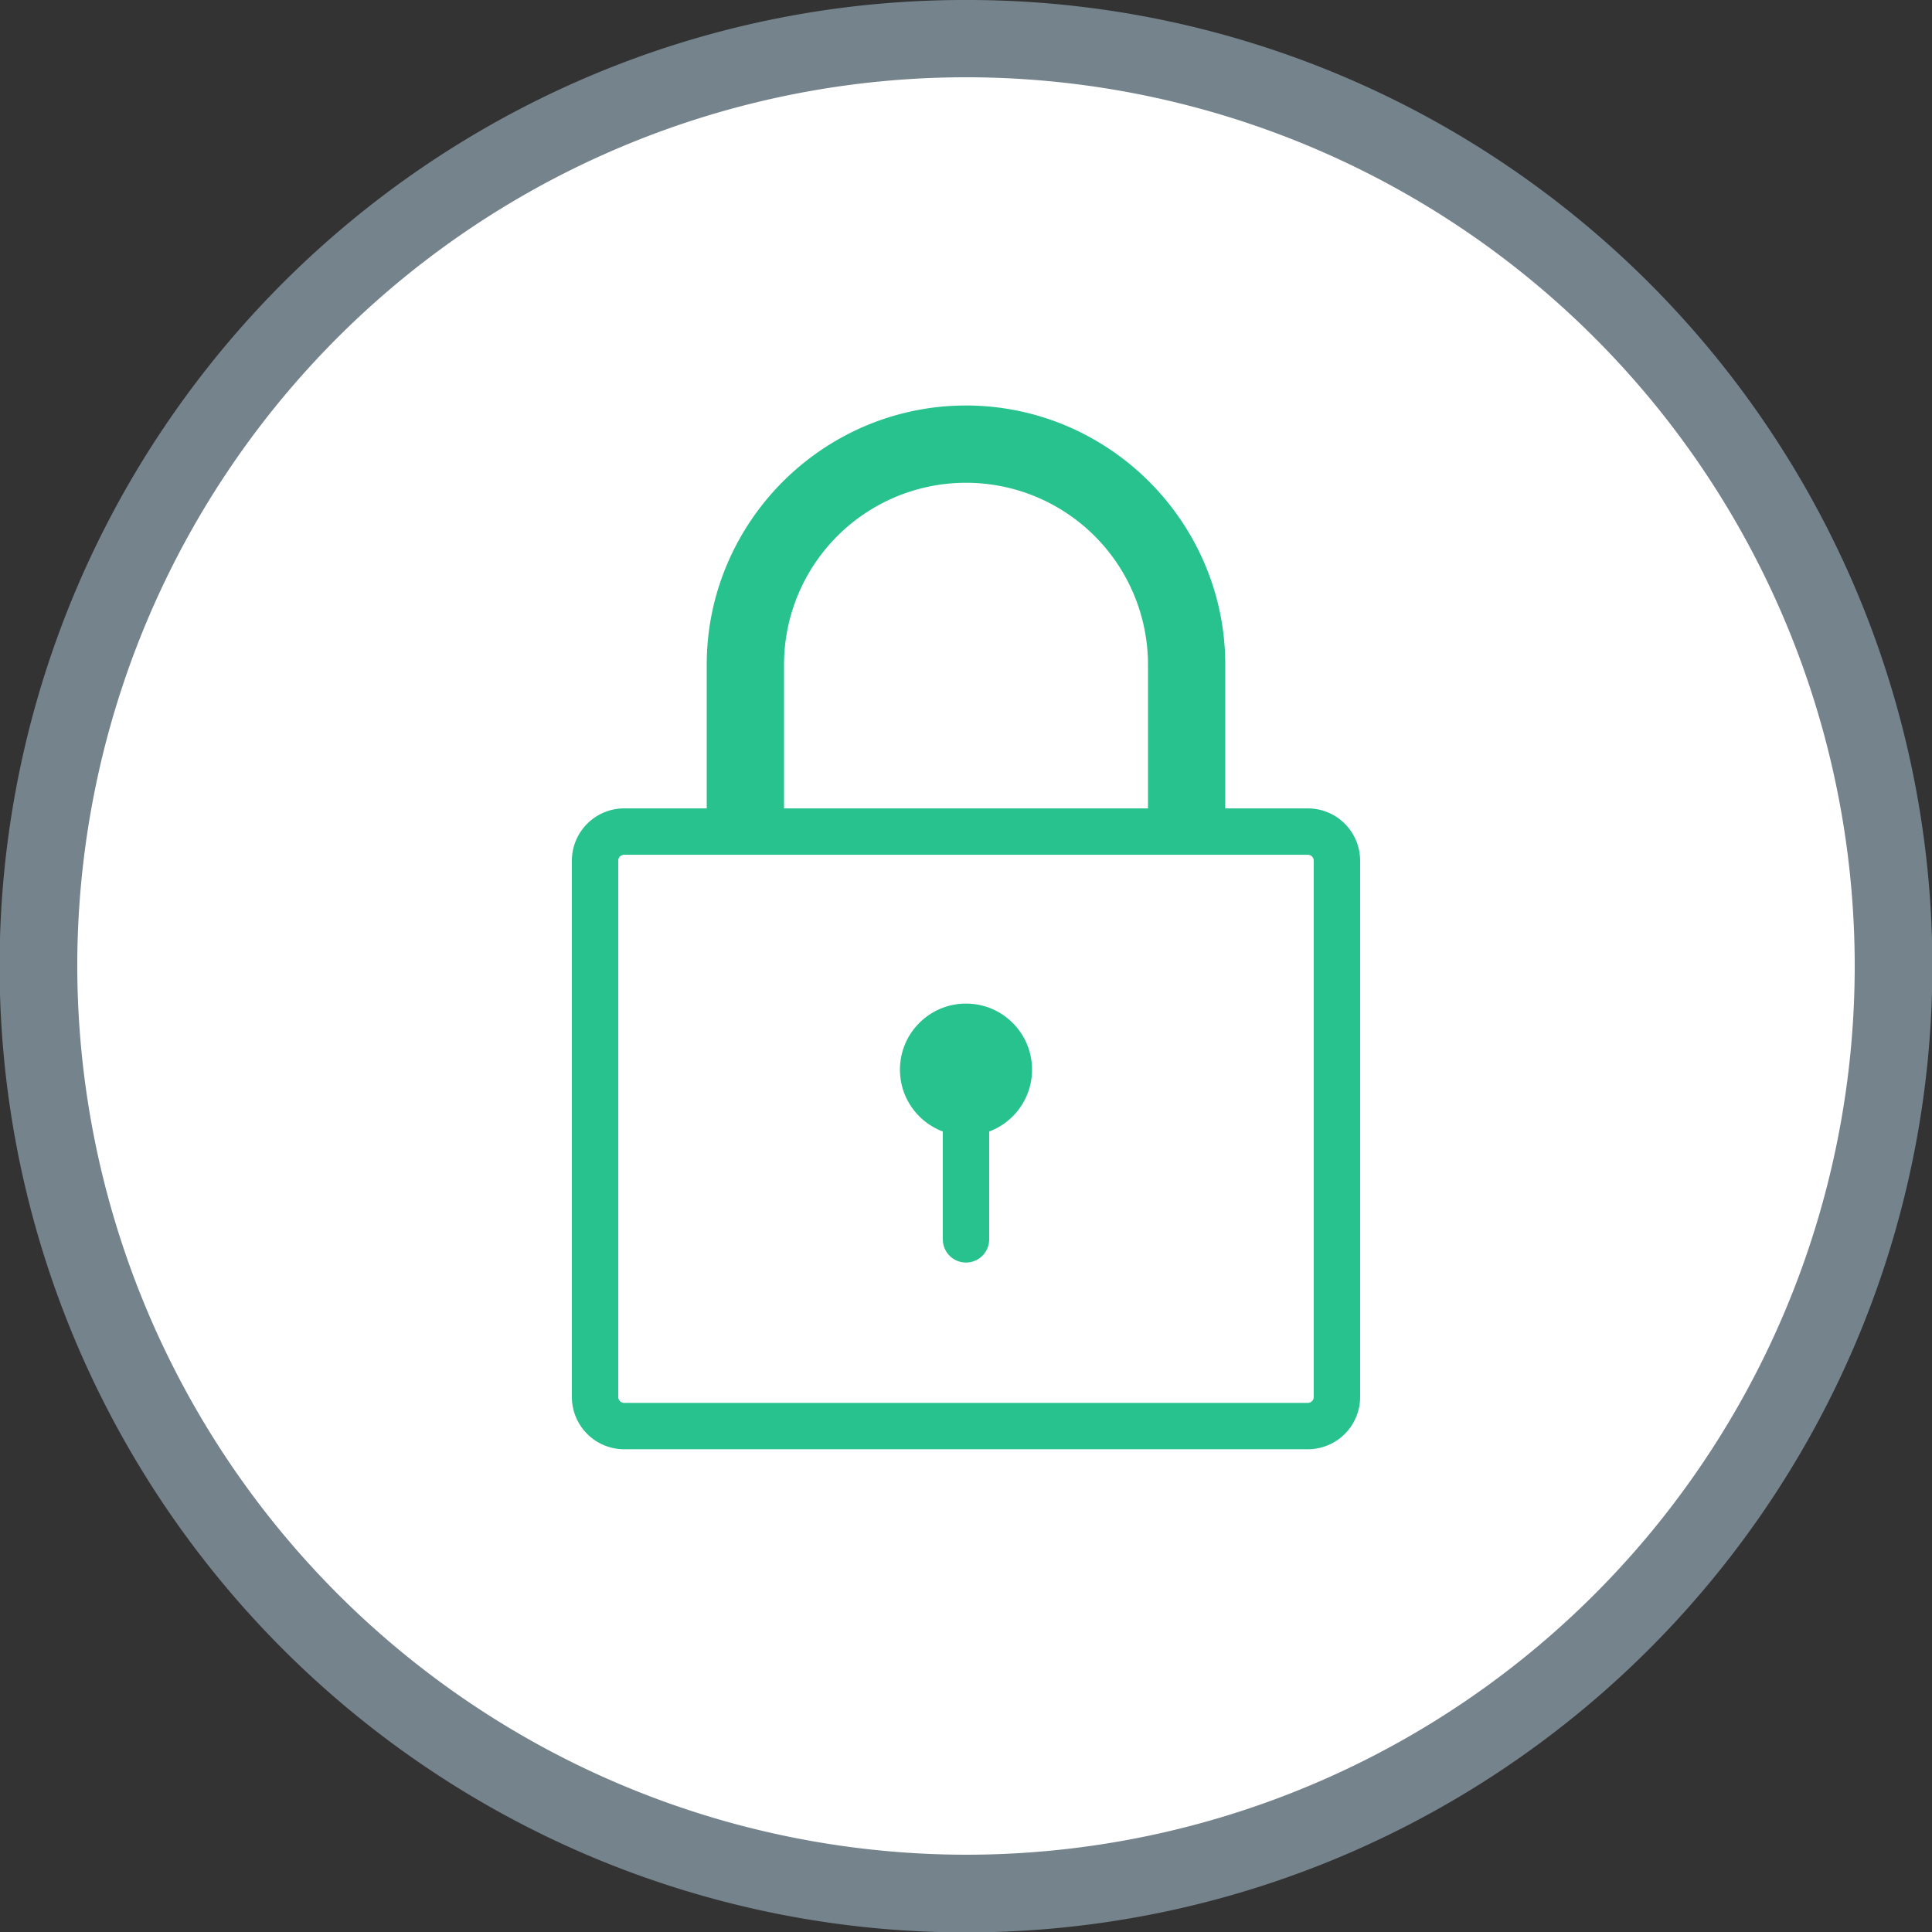 <svg xmlns="http://www.w3.org/2000/svg" width="125" height="125" viewBox="0 0 125 125"><rect x="0" y="0" width="125" height="125" fill="#333333" stroke="none"/><g transform="translate(-1153.5 -1019.5)"><g transform="translate(1156 1022)"><circle cx="60" cy="60" r="60" transform="translate(0)" fill="#fff"/><path d="M60-2.5A62.22,62.22,0,0,1,94.946,8.175a62.675,62.675,0,0,1,22.641,27.5,62.421,62.421,0,0,1-5.763,59.275,62.675,62.675,0,0,1-27.5,22.641,62.421,62.421,0,0,1-59.275-5.763,62.675,62.675,0,0,1-22.641-27.5A62.421,62.421,0,0,1,8.175,25.054a62.675,62.675,0,0,1,27.5-22.641A62.111,62.111,0,0,1,60-2.5Zm0,120A57.5,57.5,0,1,0,2.5,60,57.565,57.565,0,0,0,60,117.5Z" transform="translate(0)" fill="#75838c"/><g transform="translate(36 26.235)"><rect width="48" height="38.462" rx="1.882" transform="translate(0 25.068)" fill="#fff"/><path d="M1.882-1.5H46.118A3.386,3.386,0,0,1,49.5,1.882v34.7a3.386,3.386,0,0,1-3.382,3.382H1.882A3.386,3.386,0,0,1-1.5,36.58V1.882A3.386,3.386,0,0,1,1.882-1.5ZM46.118,36.962a.383.383,0,0,0,.382-.382V1.882a.383.383,0,0,0-.382-.382H1.882a.383.383,0,0,0-.382.382v34.7a.383.383,0,0,0,.382.382Z" transform="translate(0 25.068)" fill="#28c28e"/><circle cx="4.274" cy="4.274" r="4.274" transform="translate(19.726 36.197)" fill="#28c28e"/><path d="M0,12.48a1.5,1.5,0,0,1-1.5-1.5V0A1.5,1.5,0,0,1,0-1.5,1.5,1.5,0,0,1,1.5,0V10.98A1.5,1.5,0,0,1,0,12.48Z" transform="translate(24 40.471)" fill="#28c28e"/><path d="M317.193,1264.422a2.5,2.5,0,0,1-2.5-2.5v-9.412a11.774,11.774,0,1,0-23.549,0v9.412a2.5,2.5,0,0,1-5,0v-9.412a16.585,16.585,0,0,1,1.325-6.52,16.914,16.914,0,0,1,8.929-8.929,16.7,16.7,0,0,1,13.04,0,16.915,16.915,0,0,1,8.929,8.929,16.584,16.584,0,0,1,1.325,6.52v9.412A2.5,2.5,0,0,1,317.193,1264.422Z" transform="translate(-278.918 -1238.235)" fill="#28c28e"/></g></g></g></svg>